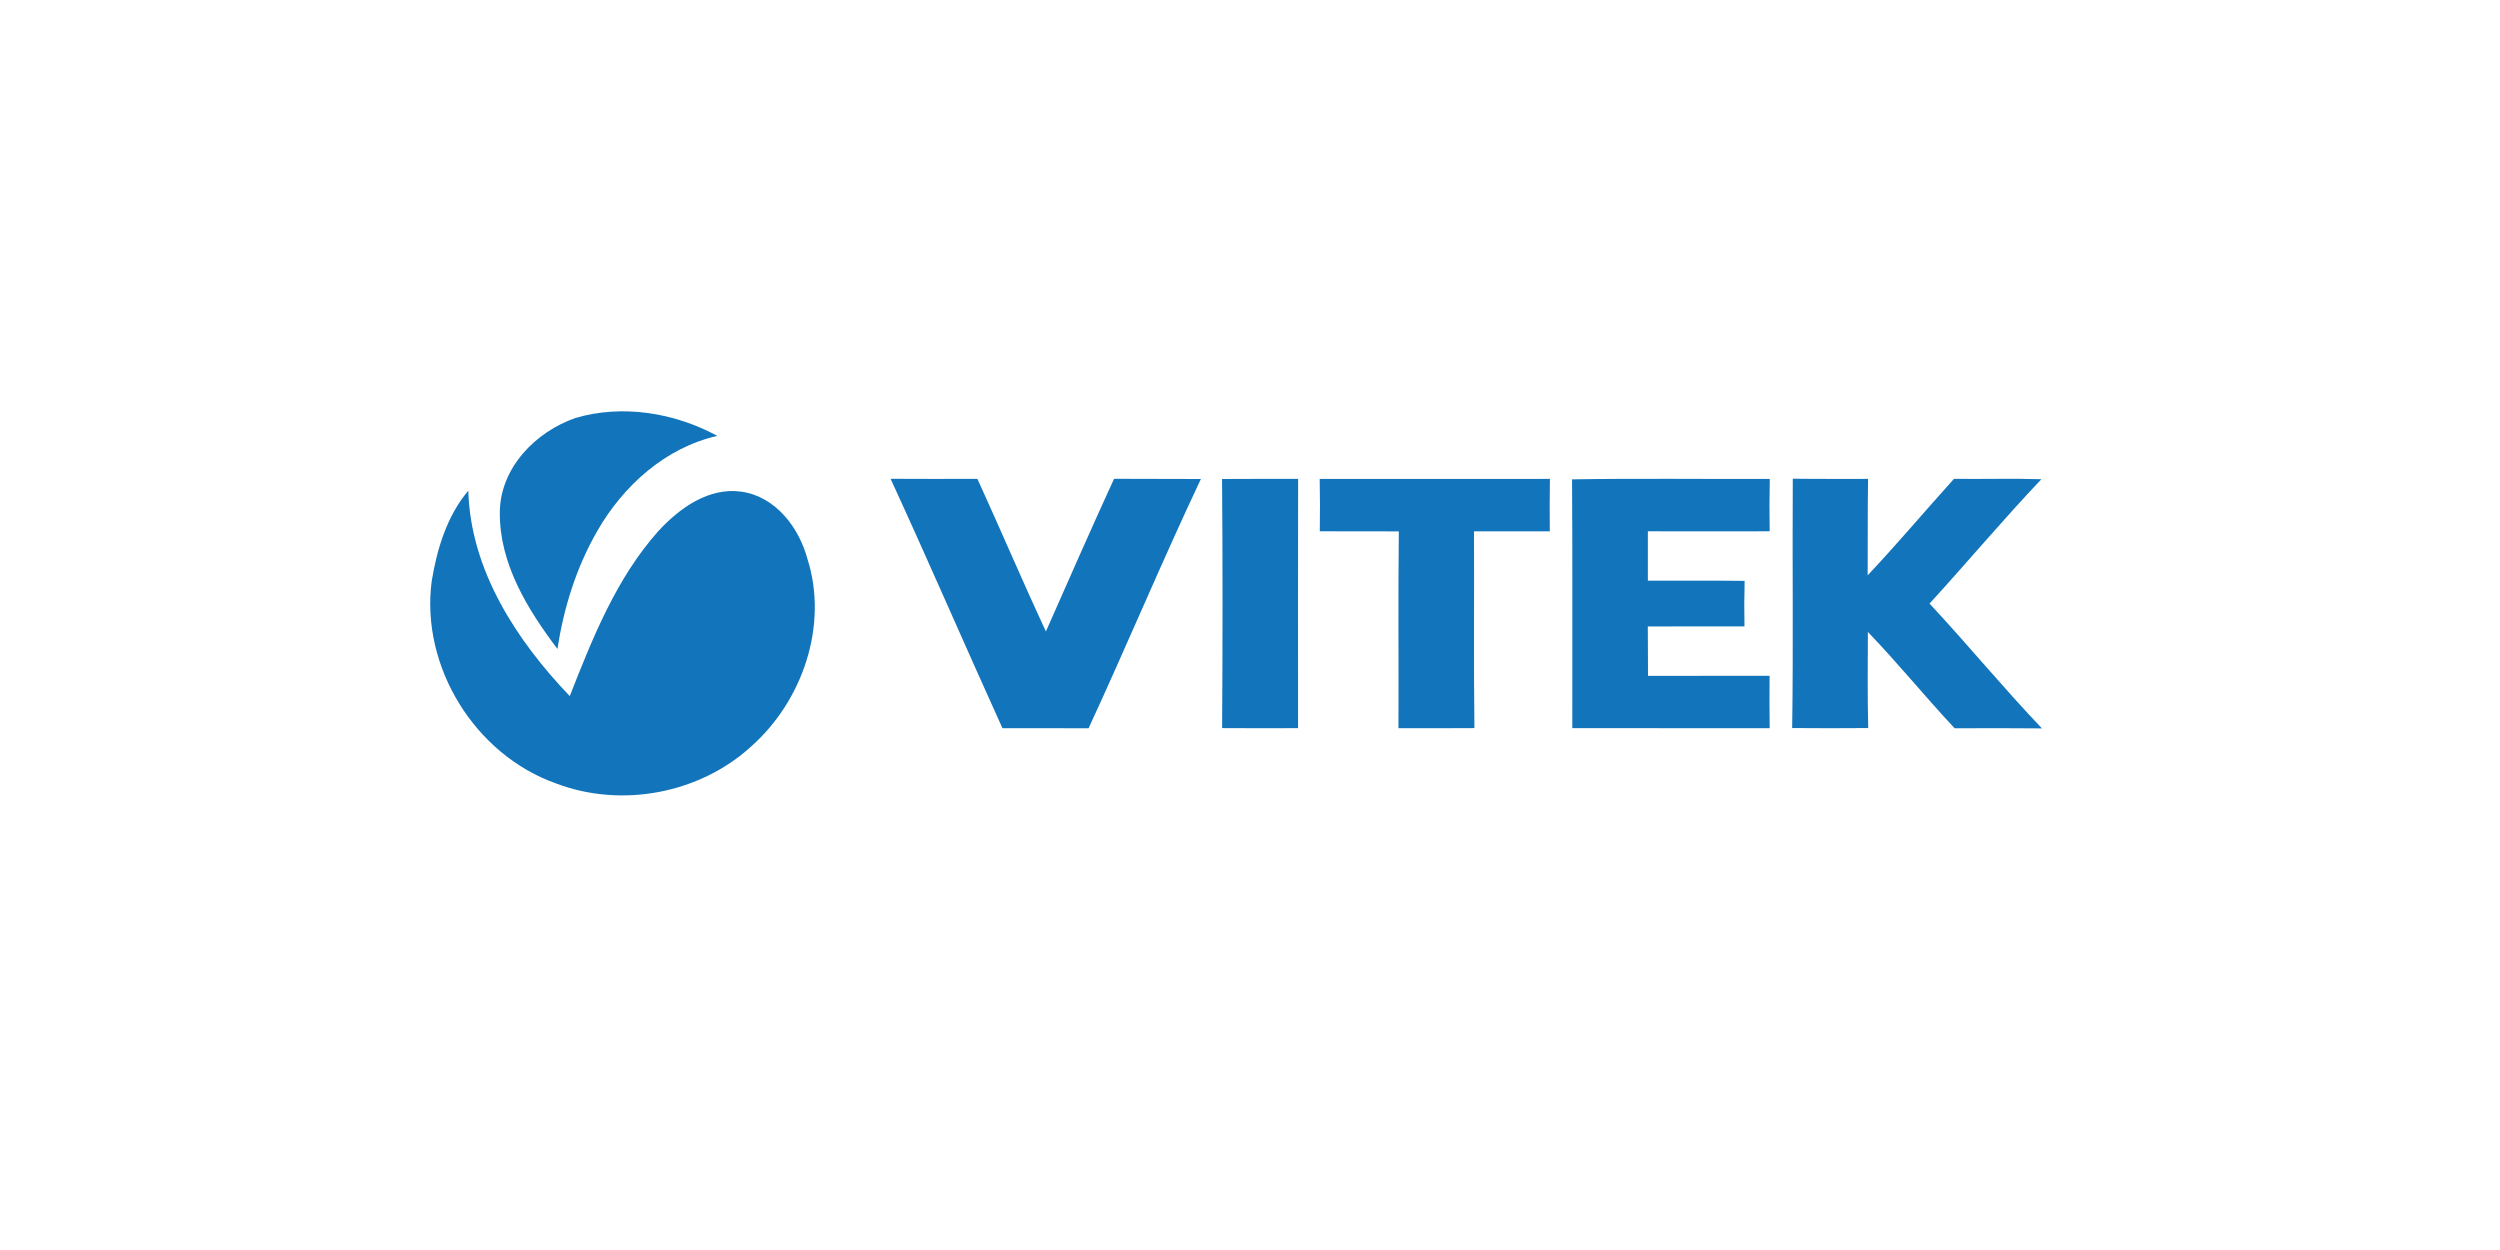 <?xml version="1.0" encoding="UTF-8" standalone="no"?>
<!DOCTYPE svg PUBLIC "-//W3C//DTD SVG 1.1//EN" "http://www.w3.org/Graphics/SVG/1.1/DTD/svg11.dtd">
<svg width="100%" height="100%" viewBox="0 0 300 150" version="1.1" xmlns="http://www.w3.org/2000/svg" xmlns:xlink="http://www.w3.org/1999/xlink" xml:space="preserve" xmlns:serif="http://www.serif.com/" style="fill-rule:evenodd;clip-rule:evenodd;stroke-linejoin:round;stroke-miterlimit:2;">
    <g transform="matrix(0.077,0,0,0.077,51.85,49.54)">
        <g transform="matrix(7.95,0,0,7.95,-217.839,-496.95)">
            <path d="M55.5,63.52C64.74,60.8 74.93,62.49 83.32,67.03C73.14,69.33 64.87,76.8 59.78,85.68C55.69,92.78 53.2,100.72 51.98,108.8C46.11,101.04 40.57,92.03 40.68,81.98C40.76,73.3 47.67,66.24 55.5,63.52Z" style="fill:rgb(18,116,187);fill-rule:nonzero;"/>
        </g>
        <g transform="matrix(7.95,0,0,7.95,-217.839,-496.95)">
            <path d="M117.28,75.44C122.95,75.47 128.63,75.47 134.3,75.45C138.84,85.39 143.11,95.45 147.73,105.36C152.15,95.37 156.53,85.37 161.09,75.44C166.76,75.48 172.43,75.44 178.11,75.48C170.48,91.63 163.59,108.13 156.09,124.35C150.46,124.31 144.84,124.34 139.21,124.33C131.83,108.07 124.75,91.66 117.28,75.44Z" style="fill:rgb(18,116,187);fill-rule:nonzero;"/>
        </g>
        <g transform="matrix(7.95,0,0,7.95,-217.839,-496.95)">
            <path d="M182.26,75.48C187.23,75.44 192.2,75.46 197.17,75.46C197.14,91.75 197.15,108.04 197.16,124.32C192.2,124.33 187.23,124.35 182.27,124.31C182.38,108.03 182.39,91.75 182.26,75.48Z" style="fill:rgb(18,116,187);fill-rule:nonzero;"/>
        </g>
        <g transform="matrix(7.95,0,0,7.95,-217.839,-496.95)">
            <path d="M201.4,75.47C216.44,75.45 231.48,75.47 246.53,75.46C246.47,78.88 246.47,82.31 246.51,85.74C241.55,85.75 236.6,85.73 231.65,85.74C231.71,98.59 231.57,111.45 231.73,124.31C226.77,124.35 221.8,124.33 216.84,124.33C216.9,111.47 216.76,98.61 216.91,85.75C211.75,85.71 206.58,85.76 201.42,85.73C201.47,82.31 201.47,78.89 201.4,75.47Z" style="fill:rgb(18,116,187);fill-rule:nonzero;"/>
        </g>
        <g transform="matrix(7.95,0,0,7.95,-217.839,-496.95)">
            <path d="M250.87,75.55C263.79,75.34 276.71,75.51 289.63,75.47C289.55,78.89 289.55,82.31 289.61,85.73C281.65,85.75 273.69,85.74 265.73,85.73C265.74,88.96 265.74,92.19 265.73,95.41C272.05,95.43 278.37,95.37 284.7,95.45C284.62,98.42 284.61,101.4 284.67,104.38C278.35,104.38 272.03,104.36 265.72,104.39C265.73,107.61 265.73,110.84 265.76,114.07C273.7,114.06 281.64,114.06 289.59,114.06C289.56,117.48 289.56,120.91 289.61,124.33C276.72,124.33 263.82,124.34 250.92,124.32C250.89,108.06 250.98,91.81 250.87,75.55Z" style="fill:rgb(18,116,187);fill-rule:nonzero;"/>
        </g>
        <g transform="matrix(7.95,0,0,7.95,-217.839,-496.95)">
            <path d="M294.14,75.42C299.06,75.49 303.98,75.45 308.9,75.46C308.79,81.76 308.87,88.06 308.82,94.36C314.62,88.21 320.07,81.72 325.74,75.45C331.45,75.52 337.17,75.35 342.88,75.52C335.35,83.44 328.33,91.84 320.95,99.9C328.43,107.94 335.41,116.42 342.98,124.37C337.27,124.31 331.57,124.32 325.87,124.35C320.08,118.16 314.73,111.57 308.86,105.46C308.84,111.74 308.77,118.02 308.93,124.3C303.96,124.35 298.99,124.34 294.02,124.3C294.26,108.01 294.03,91.71 294.14,75.42Z" style="fill:rgb(18,116,187);fill-rule:nonzero;"/>
        </g>
        <g transform="matrix(7.95,0,0,7.95,-217.839,-496.95)">
            <path d="M27.32,95.54C28.35,89.23 30.31,82.72 34.5,77.77C34.93,93.33 43.94,107.12 54.39,118.04C58.86,106.66 63.5,94.96 71.74,85.71C75.86,81.21 81.67,77.03 88.08,77.97C94.76,78.94 99.33,85 100.99,91.17C105.12,104.21 100.01,119.01 89.94,127.92C79.84,137.15 64.54,140.03 51.76,135.18C35.83,129.58 25.13,112.29 27.32,95.54Z" style="fill:rgb(18,116,187);fill-rule:nonzero;"/>
        </g>
    </g>
</svg>
